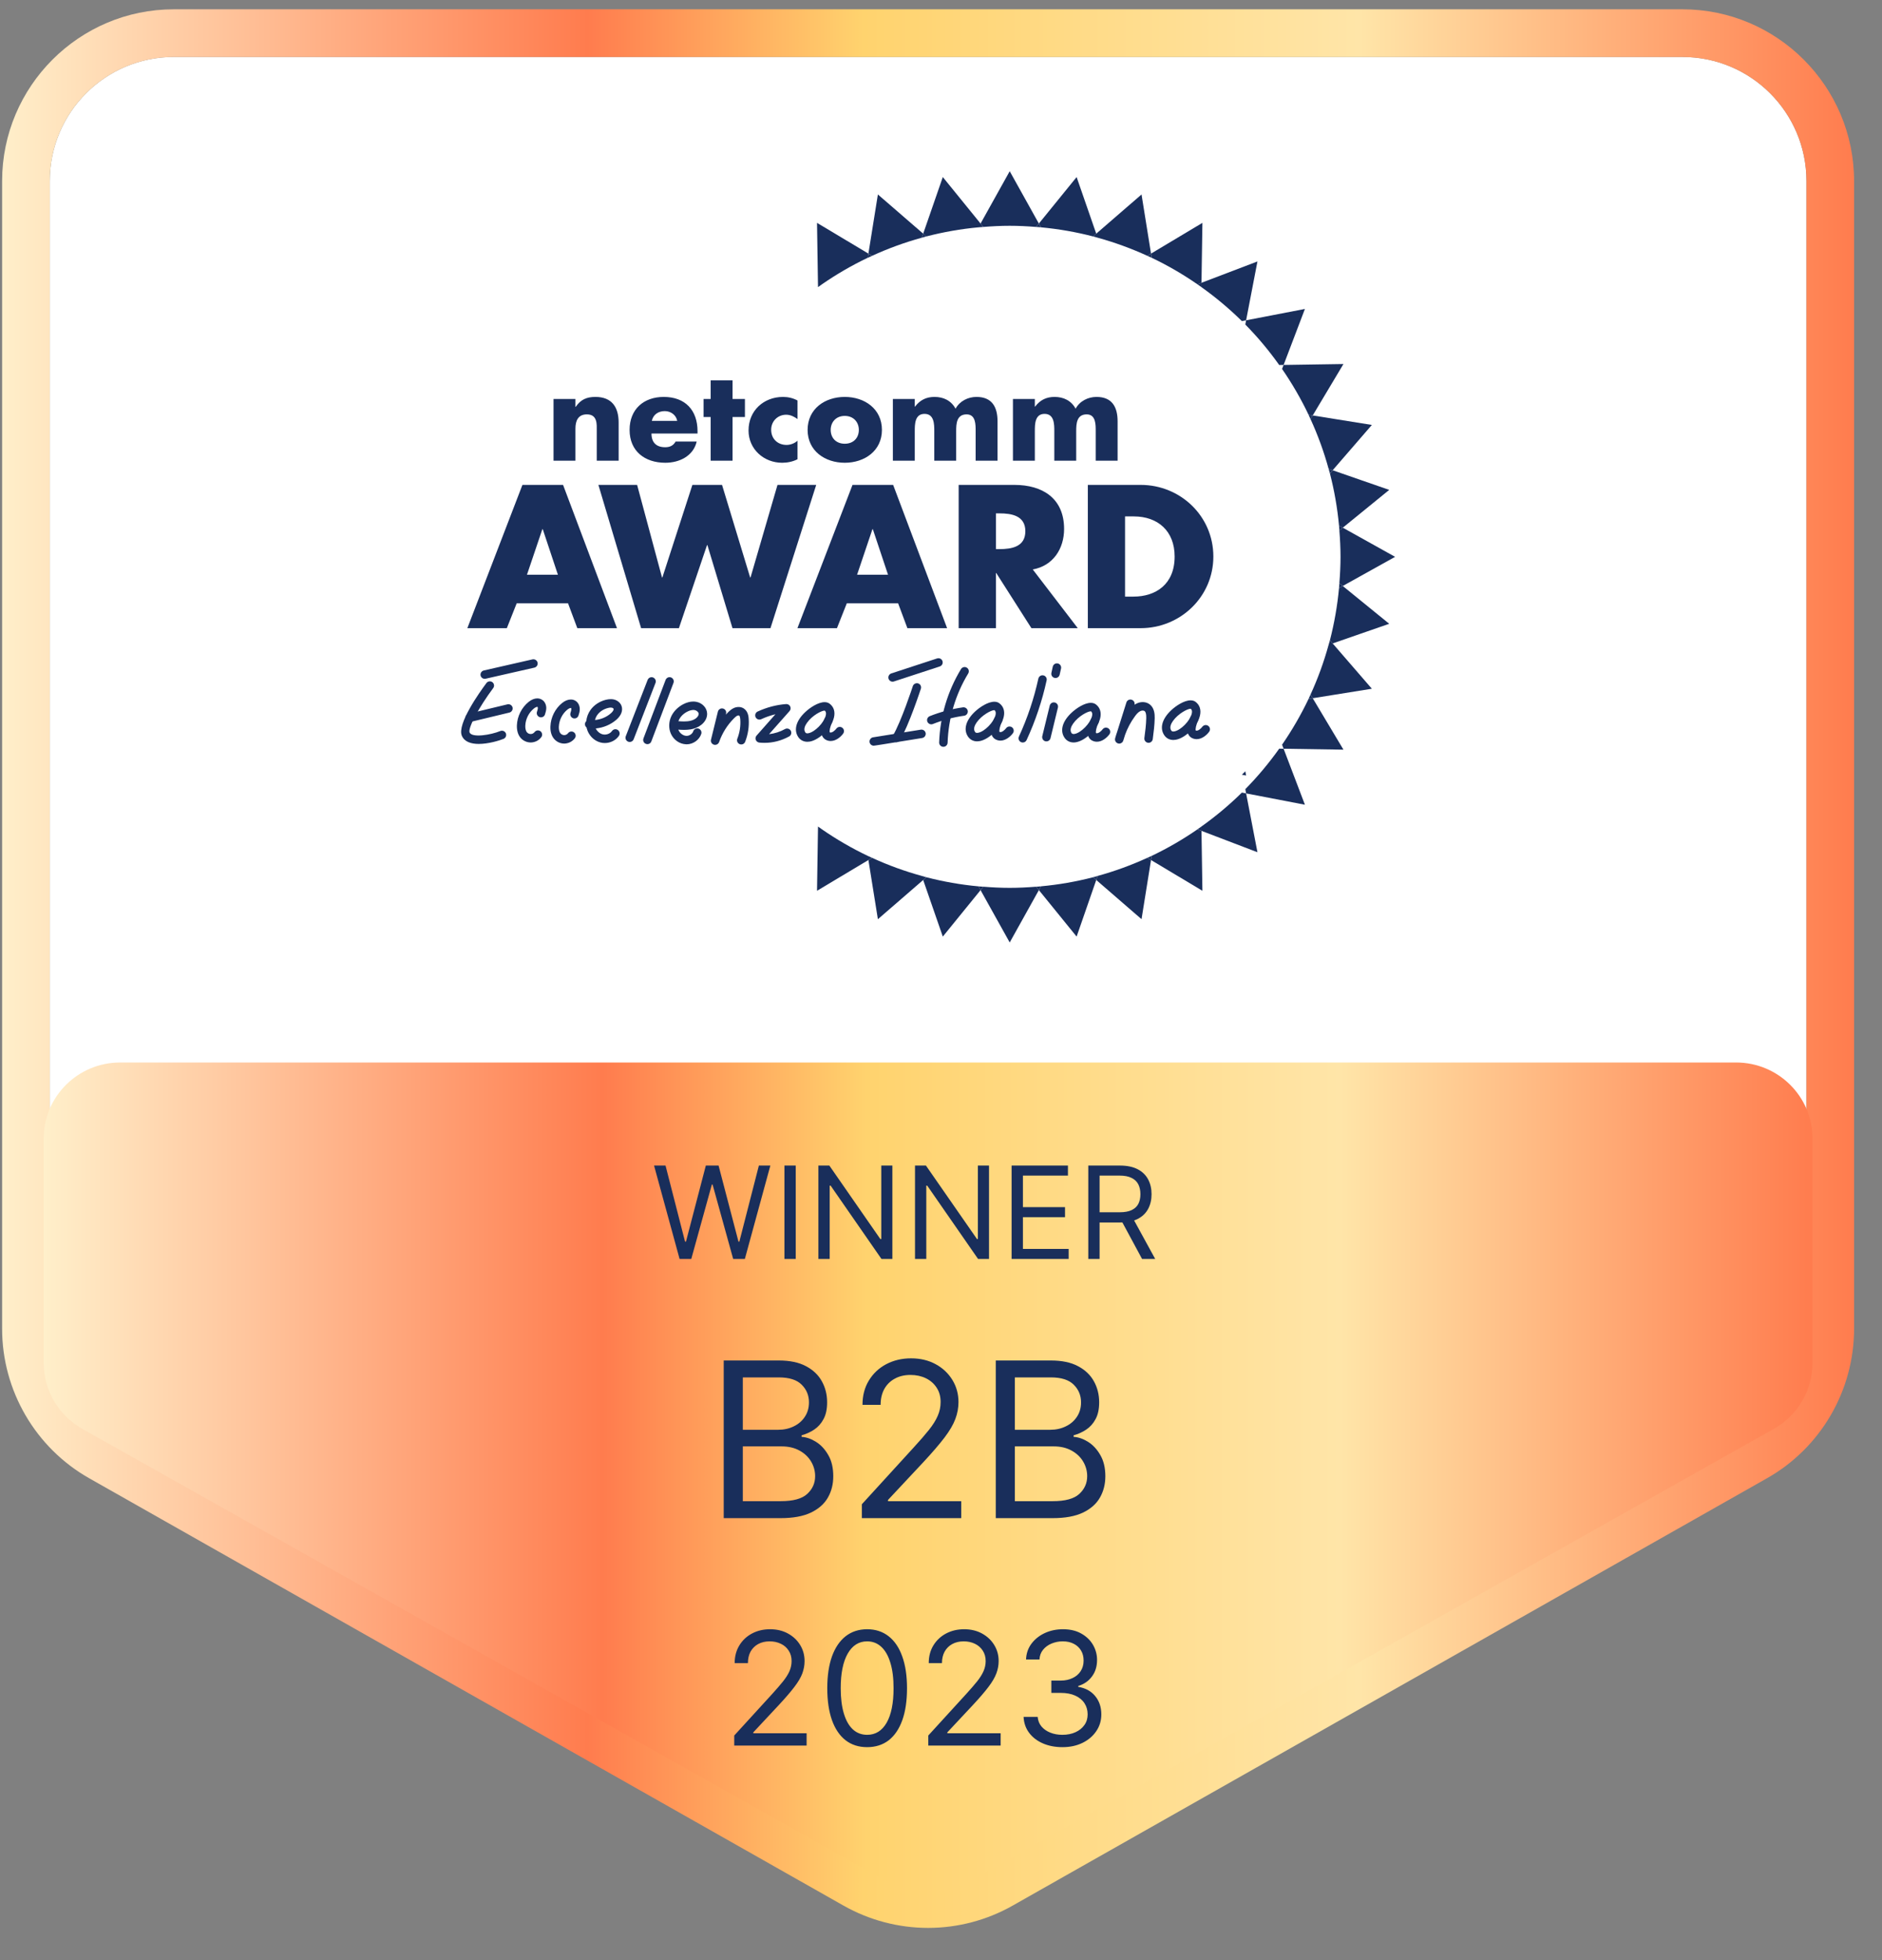 <svg width="49" height="51" viewBox="0 0 49 51" fill="none" xmlns="http://www.w3.org/2000/svg">
<rect x="0" y="0" width="49" height="51" fill="#808080" stroke="none"/>
<g id="award_b2b_2023_en.svg" clip-path="url(#clip0_356_1481)">
<path id="Vector" d="M45.395 37.385L25.755 48.505C25.27 48.78 24.722 48.924 24.164 48.924C23.607 48.924 23.059 48.78 22.574 48.505L2.934 37.385C2.436 37.103 2.023 36.695 1.735 36.202C1.447 35.708 1.296 35.147 1.296 34.575V4.711C1.296 2.928 2.741 1.482 4.524 1.482H43.804C45.588 1.482 47.033 2.928 47.033 4.711V34.575C47.033 35.147 46.882 35.708 46.594 36.201C46.306 36.695 45.892 37.103 45.395 37.385Z" fill="white"/>
<path id="Vector_2" d="M4.524 0.242C2.06 0.242 0.055 2.247 0.055 4.711V34.575C0.055 36.183 0.924 37.673 2.322 38.464L21.962 49.584C22.634 49.964 23.393 50.164 24.164 50.164C24.936 50.164 25.695 49.964 26.366 49.584L46.006 38.464C47.405 37.673 48.273 36.183 48.273 34.575V4.711C48.273 2.247 46.269 0.242 43.804 0.242H4.524ZM22.573 48.505L2.933 37.385C2.436 37.104 2.023 36.695 1.735 36.202C1.447 35.708 1.296 35.147 1.296 34.575V4.711C1.296 2.928 2.741 1.483 4.524 1.483H43.804C45.588 1.483 47.033 2.928 47.033 4.711V34.575C47.033 35.147 46.882 35.708 46.594 36.202C46.306 36.695 45.892 37.104 45.395 37.385L25.755 48.505C25.27 48.78 24.722 48.924 24.164 48.924C23.607 48.924 23.059 48.78 22.573 48.505Z" fill="url(#paint0_linear_356_1481)"/>
<path id="Vector_3" d="M25.53 5.817L25.602 5.905C25.829 5.887 26.057 5.875 26.289 5.875C26.52 5.875 26.749 5.887 26.976 5.905L27.048 5.817L26.289 4.455L25.53 5.817ZM27.048 5.817L27.102 5.915C27.566 5.958 28.02 6.038 28.46 6.152L28.542 6.081L28.031 4.607L27.048 5.817Z" fill="#192E5B"/>
<path id="Vector_4" d="M26.976 5.905C27.018 5.908 27.06 5.91 27.102 5.914L27.047 5.817L26.976 5.905ZM28.542 6.08L28.578 6.185C29.021 6.307 29.454 6.465 29.872 6.656L29.968 6.599L29.721 5.06L28.542 6.08ZM28.459 6.151C28.499 6.162 28.538 6.174 28.578 6.185L28.542 6.08L28.459 6.151ZM29.968 6.599L29.985 6.707C30.4 6.905 30.799 7.136 31.177 7.398L31.282 7.358L31.306 5.799L29.968 6.599Z" fill="#192E5B"/>
<path id="Vector_5" d="M29.872 6.657C29.91 6.674 29.948 6.69 29.985 6.708L29.968 6.6L29.872 6.657ZM31.282 7.358L31.28 7.471C31.654 7.737 32.007 8.033 32.334 8.355L32.444 8.334L32.739 6.803L31.282 7.358Z" fill="#192E5B"/>
<path id="Vector_6" d="M31.177 7.398C31.212 7.422 31.246 7.447 31.28 7.471L31.282 7.358L31.177 7.398ZM32.444 8.334L32.423 8.444C32.745 8.771 33.041 9.124 33.306 9.498L33.42 9.496L33.975 8.039L32.444 8.334ZM32.334 7.89C32.364 7.919 32.394 7.949 32.423 7.979L32.444 7.869L32.334 7.89Z" fill="#192E5B"/>
<path id="Vector_7" d="M33.42 9.496L33.38 9.6C33.641 9.979 33.872 10.377 34.07 10.792L34.178 10.81L34.978 9.472L33.42 9.496ZM33.306 9.187C33.331 9.222 33.356 9.256 33.38 9.29L33.42 9.186L33.306 9.187ZM34.121 10.905C34.313 11.323 34.47 11.756 34.592 12.199L34.697 12.236L35.718 11.057L34.178 10.81L34.121 10.905Z" fill="#192E5B"/>
<path id="Vector_8" d="M34.121 10.906L34.178 10.81L34.07 10.793C34.088 10.83 34.104 10.868 34.121 10.906ZM34.626 12.319C34.741 12.764 34.82 13.218 34.863 13.676L34.961 13.731L36.17 12.747L34.697 12.236L34.626 12.319Z" fill="#192E5B"/>
<path id="Vector_9" d="M34.626 12.318L34.697 12.236L34.592 12.199C34.603 12.239 34.615 12.278 34.626 12.318ZM34.872 13.802C34.89 14.029 34.902 14.257 34.902 14.489C34.902 14.72 34.89 14.949 34.872 15.176L34.961 15.247L36.323 14.489L34.961 13.73L34.872 13.802Z" fill="#192E5B"/>
<path id="Vector_10" d="M34.873 13.802L34.961 13.73L34.863 13.676C34.867 13.718 34.869 13.76 34.873 13.802ZM34.863 15.302C34.82 15.76 34.741 16.214 34.626 16.66L34.697 16.742L36.17 16.231L34.961 15.248L34.863 15.302Z" fill="#192E5B"/>
<path id="Vector_11" d="M34.863 15.302L34.961 15.248L34.872 15.176C34.869 15.218 34.867 15.26 34.863 15.302ZM34.592 16.778C34.47 17.221 34.313 17.654 34.121 18.072L34.178 18.168L35.718 17.921L34.697 16.742L34.592 16.778ZM34.592 16.778L34.697 16.742L34.626 16.66C34.615 16.699 34.603 16.738 34.592 16.778ZM34.07 18.185C33.872 18.6 33.641 18.999 33.38 19.377L33.42 19.482L34.978 19.506L34.178 18.168L34.07 18.185Z" fill="#192E5B"/>
<path id="Vector_12" d="M34.07 18.185L34.178 18.168L34.121 18.072C34.104 18.11 34.088 18.148 34.07 18.185ZM32.423 20.534L32.444 20.644L33.975 20.939L33.42 19.482L33.306 19.48C33.04 19.854 32.745 20.207 32.423 20.534Z" fill="#192E5B"/>
<path id="Vector_13" d="M33.306 19.635L33.42 19.637L33.38 19.532C33.356 19.567 33.331 19.601 33.306 19.635ZM31.28 21.506L31.282 21.619L32.739 22.175L32.444 20.644L32.334 20.623C32.007 20.945 31.654 21.24 31.28 21.506ZM32.334 20.158L32.444 20.179L32.423 20.069C32.394 20.099 32.364 20.128 32.334 20.158ZM29.985 22.27L29.968 22.378L31.306 23.178L31.282 21.619L31.177 21.58C30.799 21.841 30.4 22.072 29.985 22.27Z" fill="#192E5B"/>
<path id="Vector_14" d="M31.177 21.579L31.282 21.619L31.28 21.506C31.246 21.53 31.212 21.555 31.177 21.579ZM28.578 22.792L28.542 22.897L29.721 23.917L29.968 22.378L29.872 22.321C29.454 22.512 29.021 22.67 28.578 22.792Z" fill="#192E5B"/>
<path id="Vector_15" d="M29.872 22.321L29.968 22.378L29.985 22.27C29.948 22.287 29.91 22.303 29.872 22.321ZM27.102 23.062L27.048 23.16L28.031 24.37L28.542 22.897L28.46 22.826C28.014 22.941 27.56 23.02 27.102 23.062Z" fill="#192E5B"/>
<path id="Vector_16" d="M28.46 22.826L28.542 22.897L28.578 22.792C28.538 22.803 28.5 22.815 28.46 22.826ZM26.289 23.102C26.057 23.102 25.829 23.09 25.602 23.072L25.53 23.161L26.289 24.523L27.048 23.161L26.976 23.072C26.749 23.09 26.52 23.102 26.289 23.102Z" fill="#192E5B"/>
<path id="Vector_17" d="M26.976 23.073L27.047 23.161L27.102 23.063C27.06 23.067 27.018 23.069 26.976 23.073ZM24.036 22.897L24.547 24.37L25.53 23.161L25.476 23.063C25.018 23.021 24.564 22.941 24.118 22.826L24.036 22.897Z" fill="#192E5B"/>
<path id="Vector_18" d="M25.53 23.161L25.602 23.073C25.56 23.069 25.518 23.067 25.476 23.063L25.53 23.161ZM22.61 22.378L22.857 23.918L24.036 22.897L24 22.792C23.556 22.67 23.123 22.513 22.706 22.321L22.61 22.378ZM24.036 22.897L24.118 22.826C24.078 22.816 24.039 22.803 24 22.792L24.036 22.897Z" fill="#192E5B"/>
<path id="Vector_19" d="M21.296 21.619L21.272 23.178L22.61 22.378L22.593 22.27C22.177 22.072 21.779 21.841 21.4 21.579L21.296 21.619ZM22.61 22.378L22.706 22.321C22.668 22.303 22.63 22.287 22.593 22.27L22.61 22.378ZM21.296 21.619L21.4 21.579C21.366 21.555 21.332 21.53 21.298 21.506L21.296 21.619ZM21.296 7.358L21.4 7.398C21.779 7.136 22.177 6.905 22.593 6.707L22.61 6.599L21.272 5.799L21.296 7.358ZM21.298 7.471C21.332 7.446 21.366 7.422 21.4 7.398L21.296 7.358L21.298 7.471Z" fill="#192E5B"/>
<path id="Vector_20" d="M22.61 6.599L22.706 6.656C23.123 6.465 23.556 6.307 24 6.185L24.036 6.08L22.857 5.06L22.61 6.599Z" fill="#192E5B"/>
<path id="Vector_21" d="M22.593 6.708C22.63 6.69 22.668 6.674 22.706 6.657L22.61 6.599L22.593 6.708ZM24.036 6.081L24.118 6.152C24.564 6.037 25.018 5.957 25.476 5.915L25.53 5.817L24.547 4.607L24.036 6.081ZM25.476 5.915C25.518 5.911 25.56 5.909 25.602 5.905L25.53 5.817L25.476 5.915Z" fill="#192E5B"/>
<path id="Vector_22" d="M24 6.185C24.039 6.174 24.078 6.162 24.118 6.151L24.036 6.08L24 6.185ZM14.638 18.29C14.454 18.437 14.34 18.665 14.331 18.9C14.325 19.036 14.36 19.151 14.43 19.23C14.463 19.267 14.503 19.297 14.547 19.317C14.592 19.337 14.641 19.348 14.69 19.348C14.694 19.348 14.698 19.348 14.703 19.348C14.754 19.345 14.804 19.332 14.85 19.308C14.895 19.284 14.935 19.251 14.966 19.21C14.984 19.186 14.991 19.157 14.987 19.128C14.983 19.099 14.967 19.073 14.944 19.056C14.921 19.038 14.892 19.031 14.863 19.035C14.834 19.039 14.808 19.054 14.79 19.078C14.779 19.093 14.764 19.105 14.748 19.113C14.731 19.122 14.713 19.127 14.694 19.128C14.676 19.128 14.657 19.125 14.64 19.117C14.623 19.11 14.607 19.099 14.595 19.085C14.554 19.039 14.548 18.964 14.55 18.909C14.554 18.823 14.576 18.738 14.615 18.661C14.654 18.584 14.708 18.516 14.775 18.462C14.822 18.425 14.862 18.418 14.867 18.422C14.87 18.424 14.876 18.434 14.876 18.453C14.875 18.48 14.865 18.514 14.853 18.55C14.844 18.578 14.847 18.608 14.86 18.634C14.873 18.66 14.896 18.68 14.924 18.689C14.952 18.697 14.982 18.695 15.008 18.682C15.034 18.668 15.053 18.645 15.062 18.617C15.078 18.57 15.095 18.515 15.095 18.453C15.095 18.369 15.06 18.291 15 18.246C14.96 18.216 14.911 18.2 14.862 18.201C14.79 18.201 14.712 18.231 14.638 18.29ZM13.765 18.262C13.582 18.409 13.467 18.637 13.458 18.872C13.453 19.008 13.487 19.122 13.557 19.202C13.591 19.24 13.633 19.271 13.681 19.291C13.728 19.311 13.779 19.321 13.83 19.319C13.881 19.317 13.931 19.303 13.977 19.28C14.023 19.256 14.062 19.222 14.093 19.181C14.111 19.158 14.118 19.129 14.114 19.1C14.11 19.071 14.095 19.045 14.072 19.027C14.048 19.01 14.019 19.002 13.99 19.006C13.961 19.011 13.935 19.026 13.918 19.049C13.906 19.064 13.892 19.076 13.875 19.085C13.858 19.094 13.84 19.099 13.822 19.099C13.786 19.102 13.746 19.084 13.722 19.057C13.681 19.011 13.675 18.935 13.677 18.881C13.681 18.794 13.703 18.71 13.742 18.633C13.781 18.555 13.836 18.488 13.903 18.433C13.949 18.396 13.989 18.389 13.995 18.393C13.997 18.395 14.003 18.406 14.003 18.424C14.003 18.452 13.992 18.486 13.98 18.522C13.971 18.549 13.974 18.58 13.987 18.605C14.001 18.631 14.024 18.651 14.051 18.66C14.065 18.665 14.079 18.666 14.094 18.665C14.108 18.664 14.122 18.66 14.135 18.653C14.148 18.647 14.159 18.638 14.169 18.627C14.178 18.616 14.185 18.603 14.189 18.589C14.204 18.544 14.222 18.487 14.223 18.425C14.223 18.34 14.187 18.263 14.127 18.218C14.087 18.188 14.039 18.172 13.989 18.172C13.917 18.172 13.839 18.203 13.765 18.262ZM15.776 18.208C15.61 18.249 15.468 18.343 15.375 18.472C15.313 18.558 15.275 18.659 15.264 18.764C15.253 18.774 15.244 18.788 15.238 18.802C15.232 18.817 15.229 18.833 15.23 18.849C15.231 18.864 15.235 18.88 15.242 18.894C15.249 18.908 15.26 18.92 15.272 18.93C15.274 18.939 15.276 18.947 15.278 18.956C15.324 19.131 15.461 19.273 15.629 19.318C15.668 19.329 15.707 19.334 15.746 19.334C15.891 19.334 16.032 19.265 16.114 19.147C16.13 19.123 16.137 19.093 16.131 19.065C16.126 19.036 16.11 19.011 16.086 18.994C16.062 18.977 16.032 18.971 16.004 18.976C15.975 18.982 15.95 18.998 15.933 19.022C15.883 19.094 15.777 19.131 15.686 19.106C15.612 19.086 15.546 19.028 15.511 18.954C15.709 18.936 15.902 18.855 16.051 18.725C16.176 18.615 16.225 18.481 16.181 18.365C16.151 18.285 16.077 18.224 15.986 18.201C15.958 18.195 15.93 18.191 15.901 18.192C15.862 18.192 15.821 18.197 15.776 18.208ZM15.553 18.601C15.615 18.515 15.716 18.45 15.829 18.422C15.852 18.415 15.876 18.412 15.901 18.411C15.913 18.411 15.924 18.413 15.934 18.415C15.956 18.42 15.972 18.434 15.975 18.444C15.985 18.467 15.955 18.517 15.906 18.559C15.792 18.66 15.644 18.721 15.492 18.735C15.503 18.687 15.524 18.641 15.553 18.601ZM16.862 17.691L16.294 19.153C16.288 19.167 16.285 19.181 16.286 19.196C16.286 19.211 16.288 19.225 16.294 19.239C16.3 19.253 16.308 19.265 16.319 19.275C16.329 19.285 16.342 19.293 16.356 19.299C16.369 19.304 16.384 19.306 16.399 19.306C16.413 19.305 16.428 19.302 16.441 19.296C16.455 19.29 16.467 19.281 16.477 19.27C16.486 19.259 16.494 19.247 16.499 19.233L17.067 17.77C17.078 17.743 17.077 17.713 17.065 17.686C17.053 17.66 17.031 17.639 17.004 17.628C16.977 17.618 16.947 17.618 16.92 17.63C16.893 17.642 16.873 17.664 16.862 17.691ZM17.331 17.688L16.753 19.214C16.748 19.227 16.745 19.242 16.746 19.256C16.746 19.27 16.749 19.285 16.755 19.298C16.761 19.311 16.77 19.323 16.78 19.333C16.791 19.343 16.803 19.35 16.817 19.355C16.83 19.361 16.845 19.363 16.859 19.363C16.873 19.362 16.887 19.359 16.901 19.353C16.914 19.347 16.926 19.339 16.936 19.328C16.945 19.318 16.953 19.305 16.958 19.292L17.536 17.766C17.545 17.739 17.544 17.709 17.532 17.683C17.519 17.658 17.498 17.637 17.471 17.627C17.444 17.617 17.415 17.618 17.389 17.629C17.363 17.641 17.342 17.662 17.331 17.688ZM17.792 18.322C17.652 18.395 17.541 18.506 17.479 18.635C17.409 18.783 17.405 18.956 17.469 19.095C17.541 19.253 17.694 19.359 17.859 19.366C17.865 19.366 17.87 19.367 17.876 19.367C18.049 19.367 18.212 19.25 18.26 19.09C18.267 19.062 18.263 19.033 18.249 19.009C18.235 18.984 18.212 18.966 18.185 18.957C18.158 18.949 18.129 18.952 18.104 18.965C18.078 18.977 18.059 19 18.05 19.026C18.029 19.096 17.946 19.151 17.869 19.147C17.788 19.143 17.706 19.084 17.669 19.004C17.666 18.998 17.663 18.992 17.661 18.985C17.874 19.002 18.088 18.994 18.258 18.861C18.362 18.78 18.419 18.666 18.41 18.555C18.4 18.417 18.29 18.297 18.141 18.264C18.111 18.257 18.081 18.254 18.05 18.254C17.968 18.254 17.88 18.277 17.792 18.322ZM17.663 18.765C17.667 18.753 17.672 18.741 17.678 18.73C17.719 18.643 17.795 18.568 17.893 18.518C17.945 18.491 18.022 18.462 18.093 18.478C18.144 18.49 18.188 18.531 18.191 18.571C18.194 18.607 18.167 18.653 18.123 18.688C18.04 18.753 17.929 18.772 17.807 18.772C17.761 18.772 17.712 18.769 17.663 18.765ZM19.113 18.42C19.049 18.447 18.999 18.492 18.955 18.535C18.936 18.555 18.917 18.575 18.898 18.595L18.904 18.569C18.908 18.555 18.909 18.54 18.906 18.526C18.904 18.512 18.899 18.498 18.892 18.486C18.884 18.473 18.874 18.463 18.863 18.454C18.851 18.446 18.838 18.439 18.824 18.436C18.81 18.433 18.795 18.432 18.781 18.434C18.767 18.436 18.753 18.441 18.741 18.449C18.728 18.456 18.718 18.466 18.709 18.478C18.701 18.489 18.694 18.503 18.691 18.517L18.512 19.245C18.505 19.273 18.509 19.302 18.523 19.326C18.538 19.351 18.561 19.369 18.588 19.377C18.615 19.385 18.644 19.382 18.669 19.369C18.694 19.356 18.713 19.334 18.723 19.308C18.804 19.076 18.936 18.865 19.11 18.691C19.143 18.658 19.171 18.634 19.199 18.622C19.22 18.613 19.239 18.615 19.245 18.619C19.249 18.621 19.268 18.637 19.274 18.718C19.286 18.889 19.26 19.061 19.197 19.221C19.186 19.248 19.187 19.278 19.198 19.305C19.21 19.331 19.232 19.352 19.259 19.363C19.286 19.374 19.316 19.373 19.343 19.362C19.37 19.35 19.391 19.328 19.401 19.301C19.476 19.111 19.507 18.906 19.493 18.702C19.49 18.654 19.48 18.508 19.363 18.433C19.323 18.408 19.277 18.395 19.229 18.396C19.191 18.396 19.151 18.404 19.113 18.42ZM20.466 18.32C20.213 18.339 19.964 18.405 19.726 18.514C19.713 18.52 19.701 18.529 19.692 18.539C19.682 18.55 19.674 18.562 19.669 18.576C19.664 18.589 19.662 18.604 19.663 18.618C19.663 18.633 19.666 18.647 19.672 18.66C19.678 18.673 19.687 18.685 19.698 18.695C19.708 18.704 19.721 18.712 19.734 18.717C19.748 18.722 19.762 18.724 19.776 18.724C19.791 18.723 19.805 18.72 19.818 18.714C19.937 18.659 20.062 18.616 20.189 18.585L19.698 19.14C19.684 19.154 19.676 19.173 19.672 19.193C19.668 19.213 19.67 19.233 19.678 19.252C19.693 19.29 19.727 19.317 19.768 19.322C19.814 19.327 19.86 19.329 19.906 19.329C20.125 19.329 20.344 19.273 20.545 19.163C20.557 19.156 20.569 19.147 20.578 19.136C20.587 19.124 20.593 19.111 20.598 19.098C20.602 19.084 20.603 19.069 20.601 19.055C20.6 19.041 20.596 19.026 20.589 19.014C20.582 19.001 20.572 18.99 20.561 18.981C20.55 18.972 20.537 18.965 20.523 18.961C20.509 18.957 20.495 18.956 20.48 18.957C20.466 18.959 20.452 18.963 20.439 18.97C20.311 19.041 20.17 19.086 20.024 19.103L20.557 18.502C20.571 18.486 20.581 18.465 20.584 18.444C20.586 18.422 20.583 18.4 20.573 18.38C20.563 18.361 20.548 18.345 20.529 18.334C20.509 18.323 20.488 18.318 20.466 18.32ZM13.864 17.157L12.596 17.446C12.57 17.452 12.547 17.468 12.531 17.49C12.515 17.512 12.508 17.539 12.511 17.566C12.514 17.593 12.527 17.617 12.547 17.635C12.568 17.653 12.594 17.663 12.621 17.663C12.629 17.663 12.637 17.662 12.645 17.66L13.913 17.372C13.927 17.369 13.94 17.363 13.952 17.354C13.964 17.346 13.974 17.335 13.982 17.323C13.989 17.311 13.995 17.297 13.997 17.283C13.999 17.269 13.999 17.254 13.996 17.24C13.993 17.226 13.987 17.213 13.978 17.201C13.97 17.189 13.96 17.179 13.947 17.172C13.935 17.164 13.921 17.159 13.907 17.156C13.893 17.154 13.878 17.154 13.864 17.157ZM12.665 17.773C12.483 18.017 11.897 18.839 12.024 19.143C12.092 19.305 12.269 19.357 12.465 19.357C12.719 19.357 13.003 19.269 13.111 19.225C13.124 19.219 13.136 19.211 13.146 19.201C13.157 19.191 13.165 19.179 13.17 19.165C13.176 19.152 13.179 19.138 13.179 19.123C13.179 19.109 13.176 19.095 13.171 19.081C13.165 19.068 13.157 19.056 13.147 19.046C13.137 19.035 13.125 19.027 13.111 19.022C13.098 19.016 13.084 19.013 13.069 19.013C13.055 19.013 13.04 19.016 13.027 19.021C12.783 19.122 12.288 19.205 12.226 19.058C12.179 18.945 12.467 18.406 12.841 17.904C12.85 17.893 12.856 17.879 12.86 17.865C12.864 17.852 12.864 17.837 12.862 17.823C12.86 17.808 12.855 17.795 12.848 17.782C12.84 17.77 12.831 17.759 12.819 17.75C12.807 17.742 12.794 17.735 12.78 17.732C12.766 17.728 12.752 17.727 12.738 17.73C12.723 17.732 12.71 17.736 12.697 17.744C12.685 17.751 12.674 17.761 12.665 17.773Z" fill="#192E5B"/>
<path id="Vector_23" d="M13.212 18.327L12.201 18.57C12.173 18.578 12.15 18.596 12.135 18.62C12.12 18.645 12.116 18.674 12.123 18.702C12.13 18.73 12.147 18.754 12.171 18.769C12.195 18.785 12.224 18.79 12.252 18.784L13.263 18.541C13.292 18.534 13.316 18.516 13.331 18.491C13.347 18.466 13.351 18.437 13.345 18.408C13.338 18.38 13.32 18.355 13.295 18.34C13.27 18.325 13.24 18.32 13.212 18.327ZM20.963 18.531C20.729 18.751 20.661 18.991 20.781 19.174C20.835 19.257 20.921 19.301 21.021 19.301C21.042 19.301 21.063 19.299 21.084 19.296C21.337 19.251 21.648 18.941 21.713 18.67C21.749 18.519 21.709 18.392 21.6 18.31C21.562 18.282 21.518 18.27 21.469 18.27C21.303 18.27 21.091 18.41 20.963 18.531ZM20.965 19.053C20.914 18.976 20.961 18.878 21.01 18.809C21.146 18.614 21.392 18.49 21.467 18.49C21.469 18.49 21.471 18.49 21.474 18.491C21.491 18.505 21.519 18.535 21.499 18.619C21.455 18.805 21.213 19.05 21.046 19.079C21.038 19.081 21.029 19.082 21.02 19.082C20.983 19.082 20.972 19.064 20.965 19.053Z" fill="#192E5B"/>
<path id="Vector_24" d="M21.473 18.691C21.45 18.736 21.336 18.974 21.401 19.136C21.426 19.199 21.474 19.244 21.538 19.266C21.568 19.277 21.598 19.281 21.627 19.281C21.771 19.281 21.895 19.168 21.953 19.088C21.97 19.064 21.977 19.035 21.973 19.006C21.968 18.978 21.953 18.952 21.929 18.935C21.906 18.918 21.876 18.911 21.848 18.915C21.819 18.919 21.793 18.935 21.776 18.958C21.747 18.998 21.665 19.078 21.606 19.057C21.587 19.032 21.613 18.902 21.669 18.791C21.678 18.774 21.682 18.756 21.681 18.737C21.68 18.718 21.675 18.7 21.665 18.684C21.655 18.668 21.641 18.654 21.625 18.645C21.609 18.636 21.59 18.631 21.571 18.631C21.551 18.631 21.531 18.637 21.514 18.647C21.497 18.658 21.483 18.673 21.473 18.691ZM27.895 18.549C27.661 18.769 27.593 19.009 27.713 19.191C27.767 19.274 27.853 19.319 27.953 19.319C27.974 19.319 27.994 19.317 28.016 19.313C28.268 19.269 28.58 18.959 28.645 18.687C28.68 18.537 28.64 18.409 28.532 18.328C28.494 18.3 28.45 18.288 28.401 18.288C28.235 18.288 28.023 18.428 27.895 18.549ZM27.896 19.07C27.846 18.994 27.893 18.895 27.942 18.826C28.078 18.632 28.323 18.508 28.399 18.508C28.401 18.508 28.403 18.508 28.405 18.508C28.423 18.522 28.451 18.553 28.431 18.636C28.387 18.822 28.145 19.068 27.978 19.097C27.969 19.099 27.96 19.099 27.952 19.099C27.916 19.099 27.904 19.082 27.896 19.07Z" fill="#192E5B"/>
<path id="Vector_25" d="M28.405 18.71C28.382 18.756 28.268 18.993 28.333 19.155C28.345 19.185 28.363 19.213 28.387 19.235C28.41 19.258 28.439 19.275 28.47 19.285C28.5 19.296 28.53 19.3 28.559 19.3C28.703 19.3 28.827 19.186 28.885 19.107C28.902 19.084 28.909 19.054 28.905 19.026C28.9 18.997 28.884 18.971 28.861 18.954C28.837 18.937 28.808 18.93 28.779 18.934C28.751 18.938 28.725 18.954 28.707 18.977C28.678 19.017 28.596 19.096 28.538 19.076C28.519 19.051 28.544 18.921 28.601 18.81C28.614 18.784 28.616 18.754 28.607 18.726C28.598 18.699 28.578 18.676 28.553 18.663C28.527 18.65 28.497 18.647 28.469 18.656C28.442 18.665 28.419 18.684 28.405 18.71ZM25.382 18.519C25.148 18.739 25.08 18.98 25.2 19.162C25.255 19.245 25.34 19.29 25.44 19.29C25.461 19.29 25.482 19.288 25.504 19.284C25.756 19.24 26.067 18.93 26.132 18.658C26.168 18.508 26.128 18.38 26.019 18.299C25.982 18.271 25.937 18.259 25.889 18.259C25.723 18.259 25.51 18.398 25.382 18.519ZM25.384 19.041C25.333 18.965 25.381 18.866 25.429 18.797C25.565 18.603 25.811 18.478 25.886 18.478C25.888 18.478 25.891 18.478 25.893 18.479C25.91 18.493 25.938 18.524 25.919 18.607C25.874 18.793 25.633 19.038 25.466 19.067C25.457 19.069 25.448 19.07 25.439 19.07C25.403 19.07 25.391 19.052 25.384 19.041Z" fill="#192E5B"/>
<path id="Vector_26" d="M25.893 18.68C25.869 18.726 25.755 18.963 25.82 19.125C25.832 19.156 25.851 19.183 25.874 19.206C25.898 19.228 25.926 19.245 25.957 19.255C25.988 19.266 26.017 19.271 26.047 19.271C26.19 19.271 26.315 19.157 26.373 19.077C26.39 19.054 26.397 19.024 26.392 18.996C26.388 18.967 26.372 18.941 26.349 18.924C26.325 18.907 26.296 18.9 26.267 18.904C26.238 18.909 26.212 18.924 26.195 18.948C26.166 18.987 26.084 19.067 26.026 19.046C26.006 19.022 26.032 18.891 26.088 18.78C26.097 18.763 26.101 18.745 26.1 18.726C26.099 18.707 26.094 18.689 26.084 18.673C26.074 18.657 26.061 18.644 26.044 18.634C26.028 18.625 26.009 18.62 25.991 18.62C25.951 18.62 25.912 18.642 25.893 18.68ZM30.491 18.483C30.258 18.703 30.19 18.943 30.31 19.126C30.364 19.209 30.45 19.254 30.55 19.254C30.57 19.254 30.591 19.252 30.613 19.248C30.866 19.204 31.177 18.893 31.242 18.622C31.277 18.471 31.237 18.344 31.128 18.262V18.262C31.091 18.235 31.047 18.223 30.998 18.223C30.832 18.223 30.62 18.362 30.491 18.483ZM30.493 19.005C30.443 18.928 30.49 18.83 30.538 18.761C30.675 18.567 30.92 18.442 30.995 18.442C30.998 18.442 31 18.442 31.002 18.443C31.02 18.457 31.048 18.488 31.028 18.571C30.984 18.757 30.742 19.002 30.575 19.031C30.565 19.033 30.556 19.034 30.549 19.034C30.512 19.034 30.501 19.016 30.493 19.005Z" fill="#192E5B"/>
<path id="Vector_27" d="M31.002 18.643C30.979 18.689 30.865 18.926 30.93 19.088C30.942 19.119 30.96 19.146 30.984 19.169C31.007 19.191 31.036 19.208 31.067 19.218C31.097 19.229 31.127 19.233 31.156 19.233C31.3 19.233 31.424 19.12 31.482 19.04C31.499 19.017 31.506 18.987 31.502 18.959C31.497 18.93 31.481 18.904 31.458 18.887C31.434 18.87 31.405 18.863 31.376 18.867C31.348 18.872 31.322 18.887 31.304 18.91C31.275 18.95 31.194 19.029 31.135 19.009C31.116 18.984 31.141 18.854 31.198 18.743C31.21 18.717 31.212 18.687 31.203 18.66C31.194 18.633 31.175 18.61 31.149 18.597C31.123 18.584 31.094 18.581 31.066 18.59C31.039 18.599 31.016 18.618 31.002 18.643ZM24.4 17.132L23.207 17.522C23.194 17.526 23.18 17.534 23.169 17.543C23.158 17.552 23.149 17.564 23.142 17.577C23.135 17.59 23.131 17.604 23.13 17.618C23.129 17.633 23.13 17.648 23.135 17.662C23.14 17.675 23.147 17.688 23.156 17.699C23.166 17.71 23.178 17.72 23.191 17.726C23.204 17.733 23.218 17.736 23.233 17.737C23.247 17.738 23.262 17.736 23.276 17.731L24.468 17.341C24.496 17.332 24.519 17.312 24.532 17.287C24.545 17.261 24.548 17.23 24.539 17.203C24.53 17.175 24.51 17.152 24.484 17.139C24.458 17.126 24.428 17.123 24.4 17.132ZM23.974 18.986C23.505 19.062 22.794 19.177 22.739 19.184C22.712 19.186 22.686 19.199 22.668 19.22C22.649 19.24 22.639 19.267 22.639 19.295C22.639 19.322 22.65 19.349 22.669 19.369C22.688 19.389 22.714 19.401 22.741 19.403C22.743 19.403 22.744 19.403 22.746 19.403C22.766 19.403 22.856 19.39 24.01 19.203C24.038 19.198 24.064 19.183 24.081 19.159C24.098 19.135 24.105 19.106 24.101 19.077C24.098 19.063 24.093 19.049 24.086 19.037C24.078 19.024 24.068 19.014 24.056 19.005C24.045 18.997 24.031 18.991 24.017 18.988C24.003 18.984 23.989 18.984 23.974 18.986Z" fill="#192E5B"/>
<path id="Vector_28" d="M23.767 17.852C23.764 17.862 23.46 18.788 23.246 19.144C23.238 19.156 23.233 19.17 23.23 19.184C23.228 19.199 23.228 19.214 23.232 19.228C23.235 19.242 23.241 19.256 23.25 19.267C23.258 19.279 23.269 19.289 23.282 19.297C23.294 19.304 23.308 19.309 23.323 19.311C23.337 19.314 23.352 19.313 23.366 19.309C23.38 19.305 23.394 19.299 23.405 19.29C23.417 19.281 23.427 19.27 23.434 19.257C23.661 18.88 23.963 17.959 23.976 17.921C23.982 17.904 23.983 17.887 23.98 17.869C23.977 17.852 23.971 17.836 23.961 17.822C23.95 17.808 23.937 17.797 23.922 17.789C23.906 17.781 23.889 17.777 23.872 17.777C23.826 17.777 23.782 17.806 23.767 17.852ZM25.021 17.409C24.671 17.986 24.475 18.644 24.452 19.319C24.451 19.348 24.462 19.376 24.481 19.397C24.501 19.419 24.529 19.431 24.558 19.432H24.562C24.621 19.432 24.669 19.386 24.672 19.326C24.693 18.689 24.878 18.068 25.209 17.523C25.219 17.507 25.224 17.488 25.224 17.468C25.225 17.448 25.22 17.429 25.21 17.412C25.201 17.395 25.187 17.381 25.17 17.371C25.153 17.361 25.134 17.356 25.114 17.356C25.096 17.356 25.077 17.361 25.061 17.37C25.044 17.38 25.03 17.393 25.021 17.409Z" fill="#192E5B"/>
<path id="Vector_29" d="M25.074 18.405C24.776 18.447 24.485 18.524 24.206 18.635C24.193 18.64 24.181 18.648 24.17 18.659C24.16 18.669 24.152 18.681 24.146 18.694C24.14 18.707 24.137 18.721 24.137 18.736C24.137 18.75 24.14 18.765 24.145 18.778C24.15 18.791 24.158 18.804 24.169 18.814C24.178 18.824 24.191 18.832 24.204 18.838C24.217 18.844 24.231 18.847 24.246 18.847C24.26 18.847 24.274 18.845 24.288 18.839C24.55 18.735 24.824 18.662 25.104 18.623C25.133 18.619 25.158 18.604 25.176 18.58C25.193 18.557 25.201 18.528 25.197 18.499C25.193 18.471 25.177 18.445 25.154 18.427C25.132 18.41 25.103 18.402 25.074 18.405ZM27.035 17.657C26.921 18.176 26.752 18.682 26.529 19.165C26.521 19.181 26.518 19.2 26.519 19.218C26.521 19.236 26.526 19.254 26.536 19.27C26.546 19.285 26.56 19.298 26.576 19.307C26.592 19.316 26.611 19.32 26.629 19.32C26.671 19.32 26.71 19.297 26.729 19.256C26.958 18.759 27.133 18.239 27.25 17.704C27.254 17.688 27.254 17.672 27.25 17.655C27.246 17.639 27.239 17.624 27.228 17.612C27.218 17.599 27.205 17.588 27.19 17.581C27.175 17.574 27.159 17.571 27.142 17.571C27.092 17.571 27.047 17.606 27.035 17.657ZM27.331 18.36L27.137 19.155C27.134 19.169 27.133 19.183 27.136 19.198C27.138 19.212 27.143 19.226 27.15 19.238C27.158 19.25 27.168 19.261 27.179 19.27C27.191 19.278 27.204 19.284 27.218 19.288C27.232 19.291 27.247 19.292 27.261 19.289C27.275 19.287 27.289 19.282 27.301 19.275C27.314 19.267 27.324 19.257 27.333 19.246C27.341 19.234 27.348 19.221 27.351 19.207L27.544 18.412C27.547 18.398 27.548 18.383 27.546 18.369C27.544 18.355 27.539 18.341 27.531 18.328C27.524 18.316 27.514 18.305 27.502 18.297C27.491 18.288 27.477 18.282 27.463 18.279C27.449 18.276 27.435 18.275 27.421 18.277C27.406 18.279 27.393 18.284 27.38 18.292C27.368 18.299 27.357 18.309 27.349 18.321C27.34 18.332 27.334 18.346 27.331 18.36ZM29.327 18.278L29.087 19.04C29.067 19.096 29.05 19.153 29.034 19.21C29.03 19.227 29.029 19.244 29.032 19.26C29.036 19.277 29.043 19.292 29.053 19.306C29.063 19.319 29.077 19.33 29.092 19.337C29.107 19.345 29.123 19.349 29.14 19.349C29.164 19.349 29.186 19.341 29.205 19.327C29.224 19.314 29.238 19.294 29.245 19.272L29.294 19.116C29.355 18.947 29.44 18.787 29.547 18.641C29.586 18.587 29.63 18.534 29.684 18.506C29.725 18.484 29.774 18.483 29.8 18.502C29.832 18.526 29.846 18.585 29.844 18.684C29.841 18.856 29.817 19.033 29.795 19.204C29.793 19.218 29.794 19.233 29.798 19.247C29.802 19.261 29.808 19.274 29.817 19.285C29.826 19.296 29.837 19.306 29.849 19.313C29.861 19.32 29.875 19.325 29.89 19.327C29.918 19.331 29.948 19.323 29.971 19.305C29.994 19.287 30.009 19.261 30.013 19.233C30.036 19.056 30.06 18.873 30.064 18.689C30.066 18.578 30.055 18.419 29.932 18.326C29.837 18.255 29.7 18.249 29.583 18.311C29.567 18.319 29.552 18.328 29.538 18.337C29.545 18.31 29.541 18.281 29.526 18.256C29.512 18.232 29.488 18.214 29.461 18.206C29.434 18.198 29.404 18.201 29.379 18.215C29.354 18.228 29.335 18.251 29.327 18.278ZM27.41 17.348L27.375 17.505C27.372 17.519 27.371 17.534 27.373 17.549C27.375 17.563 27.381 17.577 27.388 17.59C27.396 17.602 27.406 17.613 27.418 17.622C27.43 17.63 27.444 17.636 27.458 17.639C27.472 17.642 27.487 17.643 27.502 17.64C27.516 17.637 27.53 17.632 27.542 17.624C27.554 17.616 27.565 17.605 27.573 17.593C27.581 17.581 27.587 17.567 27.59 17.553L27.625 17.396C27.628 17.382 27.629 17.367 27.626 17.352C27.624 17.338 27.619 17.325 27.611 17.312C27.603 17.3 27.593 17.289 27.581 17.281C27.569 17.272 27.556 17.266 27.542 17.263C27.527 17.26 27.513 17.26 27.498 17.262C27.484 17.265 27.471 17.27 27.458 17.278C27.446 17.286 27.436 17.296 27.427 17.308C27.419 17.32 27.413 17.334 27.41 17.348ZM14.989 10.587H14.982V10.381H14.412V11.988H14.982V11.154C14.982 10.954 15.048 10.782 15.28 10.782C15.562 10.782 15.537 11.051 15.537 11.204V11.988H16.107V10.995C16.107 10.6 15.935 10.328 15.502 10.328C15.28 10.328 15.12 10.393 14.989 10.587ZM16.392 11.186C16.392 11.74 16.789 12.041 17.322 12.041C17.507 12.041 17.689 11.997 17.836 11.906C17.983 11.815 18.096 11.678 18.139 11.489H17.591C17.529 11.596 17.441 11.637 17.319 11.637C17.084 11.637 16.962 11.511 16.962 11.28H18.161V11.22C18.161 10.672 17.839 10.328 17.281 10.328C16.758 10.328 16.392 10.65 16.392 11.186ZM17.309 10.697C17.463 10.697 17.604 10.797 17.632 10.951H16.971C17.006 10.785 17.143 10.697 17.309 10.697ZM18.503 9.898V10.381H18.318V10.851H18.503V11.988H19.073V10.851H19.395V10.381H19.073V9.898H18.503ZM19.489 11.201C19.489 11.687 19.887 12.041 20.363 12.041C20.501 12.041 20.639 12.013 20.764 11.95V11.467C20.689 11.537 20.579 11.577 20.479 11.577C20.244 11.577 20.078 11.414 20.078 11.182C20.078 10.96 20.25 10.791 20.469 10.791C20.579 10.791 20.679 10.841 20.764 10.904V10.421C20.651 10.359 20.52 10.328 20.388 10.328C19.884 10.328 19.489 10.685 19.489 11.201ZM21.027 11.186C21.027 11.734 21.481 12.041 21.994 12.041C22.511 12.041 22.962 11.731 22.962 11.186C22.962 10.638 22.511 10.328 21.994 10.328C21.478 10.328 21.027 10.638 21.027 11.186ZM21.628 11.186C21.628 10.988 21.763 10.822 21.994 10.822C22.226 10.822 22.361 10.988 22.361 11.186C22.361 11.389 22.226 11.546 21.994 11.546C21.763 11.546 21.628 11.389 21.628 11.186ZM24.879 10.634C24.763 10.421 24.563 10.328 24.331 10.328C24.124 10.328 23.958 10.403 23.823 10.581H23.817V10.381H23.247V11.988H23.817V11.22C23.817 11.042 23.817 10.769 24.071 10.769C24.325 10.769 24.325 11.042 24.325 11.22V11.988H24.895V11.22C24.895 11.029 24.904 10.782 25.167 10.782C25.408 10.782 25.402 11.054 25.402 11.22V11.988H25.972V10.963C25.972 10.594 25.831 10.328 25.424 10.328C25.205 10.328 24.989 10.434 24.879 10.634ZM28.005 10.634C27.889 10.421 27.688 10.328 27.456 10.328C27.25 10.328 27.084 10.403 26.949 10.581H26.943V10.381H26.373V11.988H26.943V11.22C26.943 11.042 26.943 10.769 27.196 10.769C27.45 10.769 27.45 11.042 27.45 11.22V11.988H28.02V11.22C28.02 11.029 28.03 10.782 28.293 10.782C28.534 10.782 28.528 11.054 28.528 11.22V11.988H29.098V10.963C29.098 10.594 28.957 10.328 28.549 10.328C28.33 10.328 28.114 10.434 28.005 10.634ZM13.602 12.617L12.168 16.345H13.196L13.453 15.697H14.789L15.031 16.345H16.064L14.66 12.617H13.602ZM14.121 13.769H14.131L14.526 14.955H13.72L14.121 13.769ZM20.243 12.617L19.541 15.025H19.531L18.799 12.617H18.027L17.246 15.025H17.236L16.588 12.617H15.58L16.692 16.345H17.676L18.408 14.184H18.418L19.071 16.345H20.06L21.251 12.617H20.243ZM22.196 12.617L20.762 16.345H21.791L22.048 15.697H23.383L23.625 16.345H24.659L23.254 12.617H22.196ZM22.715 13.769H22.725L23.121 14.955H22.315L22.715 13.769ZM24.96 12.617V16.345H25.93V14.911H25.939L26.854 16.345H28.061L26.889 14.817C27.418 14.723 27.705 14.278 27.705 13.764C27.705 12.968 27.146 12.617 26.409 12.617H24.96ZM25.93 13.358H26.023C26.34 13.358 26.696 13.418 26.696 13.823C26.696 14.228 26.34 14.288 26.023 14.288H25.93V13.358ZM28.323 12.617V16.345H29.698C30.731 16.345 31.591 15.529 31.591 14.481C31.591 13.432 30.736 12.617 29.698 12.617H28.323ZM29.292 13.437H29.52C30.142 13.437 30.583 13.813 30.583 14.481C30.583 15.208 30.088 15.524 29.51 15.524H29.292V13.437Z" fill="#192E5B"/>
<path id="Vector_30" d="M3.128 27.646C2.029 27.646 1.137 28.532 1.137 29.624V35.46C1.137 36.172 1.523 36.83 2.147 37.181L23.183 49.009C23.483 49.177 23.821 49.266 24.164 49.266C24.508 49.266 24.846 49.177 25.145 49.009L46.181 37.181C46.806 36.83 47.191 36.172 47.191 35.46V29.624C47.191 28.532 46.3 27.646 45.2 27.646H3.128Z" fill="url(#paint1_linear_356_1481)"/>
<path id="Vector_31" d="M17.694 32.758L17.029 30.328H17.328L17.836 32.307H17.86L18.377 30.328H18.709L19.227 32.307H19.25L19.758 30.328H20.057L19.393 32.758H19.089L18.553 30.822H18.534L17.998 32.758H17.694ZM20.718 30.328V32.758H20.424V30.328H20.718ZM23.234 30.328V32.758H22.95L21.626 30.85H21.602V32.758H21.308V30.328H21.593L22.921 32.24H22.945V30.328H23.234ZM25.75 30.328V32.758H25.465L24.141 30.85H24.117V32.758H23.823V30.328H24.108L25.437 32.24H25.46V30.328H25.75ZM26.338 32.758V30.328H27.805V30.589H26.633V31.41H27.729V31.671H26.633V32.497H27.824V32.758H26.338ZM28.335 32.758V30.328H29.156C29.346 30.328 29.502 30.361 29.623 30.425C29.745 30.489 29.835 30.578 29.894 30.69C29.953 30.802 29.982 30.93 29.982 31.073C29.982 31.216 29.953 31.343 29.894 31.454C29.835 31.565 29.746 31.652 29.625 31.715C29.504 31.777 29.349 31.809 29.161 31.809H28.496V31.543H29.151C29.281 31.543 29.385 31.524 29.465 31.486C29.544 31.448 29.602 31.394 29.638 31.325C29.674 31.254 29.692 31.17 29.692 31.073C29.692 30.976 29.674 30.891 29.638 30.818C29.601 30.745 29.543 30.689 29.463 30.65C29.383 30.609 29.278 30.589 29.146 30.589H28.629V32.758H28.335ZM29.479 31.666L30.077 32.758H29.735L29.146 31.666H29.479ZM18.843 39.502V35.4H20.277C20.563 35.4 20.799 35.449 20.984 35.548C21.17 35.646 21.308 35.777 21.399 35.943C21.49 36.107 21.535 36.289 21.535 36.489C21.535 36.666 21.504 36.811 21.441 36.926C21.38 37.041 21.298 37.132 21.197 37.199C21.097 37.265 20.986 37.315 20.87 37.347V37.387C20.996 37.395 21.122 37.439 21.249 37.519C21.376 37.599 21.482 37.714 21.567 37.864C21.653 38.013 21.695 38.196 21.695 38.412C21.695 38.618 21.649 38.803 21.555 38.967C21.462 39.131 21.314 39.261 21.113 39.358C20.911 39.454 20.648 39.502 20.325 39.502H18.843ZM19.34 39.061H20.325C20.65 39.061 20.88 38.998 21.016 38.873C21.154 38.746 21.223 38.593 21.223 38.412C21.224 38.277 21.187 38.144 21.117 38.028C21.046 37.909 20.945 37.814 20.814 37.743C20.683 37.671 20.528 37.635 20.349 37.635H19.34V39.061ZM19.34 37.203H20.261C20.411 37.203 20.546 37.173 20.666 37.114C20.787 37.056 20.884 36.973 20.954 36.866C21.026 36.759 21.062 36.634 21.062 36.489C21.062 36.309 21 36.156 20.874 36.031C20.749 35.904 20.55 35.84 20.277 35.84H19.34V37.203ZM22.439 39.502V39.141L23.793 37.659C23.952 37.486 24.083 37.335 24.186 37.206C24.289 37.077 24.365 36.956 24.414 36.842C24.465 36.727 24.49 36.607 24.49 36.481C24.49 36.337 24.456 36.212 24.386 36.107C24.318 36.002 24.225 35.92 24.106 35.862C23.987 35.805 23.854 35.776 23.705 35.776C23.548 35.776 23.41 35.809 23.293 35.875C23.178 35.937 23.084 36.031 23.022 36.145C22.959 36.261 22.928 36.397 22.928 36.554H22.456C22.456 36.313 22.511 36.102 22.622 35.921C22.733 35.739 22.883 35.597 23.074 35.496C23.267 35.395 23.482 35.344 23.721 35.344C23.962 35.344 24.175 35.395 24.36 35.496C24.546 35.597 24.691 35.734 24.797 35.907C24.902 36.079 24.955 36.27 24.955 36.481C24.955 36.632 24.928 36.78 24.873 36.924C24.82 37.067 24.726 37.227 24.593 37.403C24.46 37.578 24.277 37.791 24.042 38.044L23.12 39.029V39.061H25.027V39.502H22.439ZM25.926 39.502V35.4H27.36C27.646 35.4 27.882 35.449 28.067 35.548C28.253 35.646 28.391 35.777 28.482 35.943C28.573 36.107 28.618 36.289 28.618 36.489C28.618 36.666 28.587 36.811 28.524 36.926C28.463 37.041 28.381 37.132 28.28 37.199C28.18 37.265 28.07 37.315 27.953 37.347V37.387C28.079 37.395 28.205 37.439 28.332 37.519C28.459 37.599 28.565 37.714 28.65 37.864C28.736 38.013 28.779 38.196 28.779 38.412C28.779 38.618 28.732 38.803 28.638 38.967C28.545 39.131 28.397 39.261 28.196 39.358C27.994 39.454 27.732 39.502 27.409 39.502H25.926ZM26.423 39.061H27.409C27.733 39.061 27.963 38.998 28.1 38.873C28.237 38.746 28.306 38.593 28.306 38.412C28.307 38.277 28.27 38.144 28.2 38.028C28.129 37.909 28.028 37.814 27.897 37.743C27.766 37.671 27.612 37.635 27.433 37.635H26.423V39.061ZM26.423 37.203H27.345C27.494 37.203 27.629 37.173 27.749 37.114C27.871 37.056 27.967 36.973 28.038 36.866C28.11 36.759 28.146 36.634 28.146 36.489C28.146 36.309 28.083 36.156 27.957 36.031C27.832 35.904 27.633 35.84 27.36 35.84H26.423V37.203ZM19.117 45.42V45.158L20.103 44.079C20.218 43.952 20.314 43.842 20.388 43.749C20.463 43.655 20.519 43.566 20.555 43.484C20.591 43.401 20.61 43.312 20.61 43.221C20.61 43.116 20.585 43.025 20.534 42.949C20.485 42.872 20.417 42.812 20.33 42.771C20.244 42.729 20.146 42.708 20.038 42.708C19.924 42.708 19.824 42.732 19.738 42.779C19.655 42.825 19.586 42.893 19.541 42.976C19.495 43.061 19.473 43.16 19.473 43.274H19.128C19.128 43.099 19.169 42.945 19.25 42.813C19.33 42.681 19.44 42.578 19.579 42.504C19.719 42.43 19.876 42.393 20.05 42.393C20.225 42.393 20.38 42.43 20.515 42.504C20.65 42.578 20.756 42.677 20.833 42.803C20.91 42.928 20.948 43.068 20.948 43.221C20.948 43.331 20.928 43.438 20.889 43.544C20.85 43.648 20.782 43.764 20.684 43.892C20.588 44.019 20.454 44.175 20.283 44.359L19.613 45.076V45.099H21.001V45.42H19.117ZM22.577 45.461C22.357 45.461 22.17 45.401 22.016 45.282C21.861 45.161 21.743 44.987 21.661 44.758C21.58 44.529 21.539 44.252 21.539 43.927C21.539 43.604 21.58 43.329 21.661 43.1C21.744 42.871 21.863 42.696 22.017 42.575C22.173 42.454 22.359 42.393 22.577 42.393C22.795 42.393 22.981 42.454 23.136 42.575C23.291 42.696 23.41 42.871 23.491 43.1C23.574 43.329 23.615 43.604 23.615 43.927C23.615 44.252 23.575 44.529 23.493 44.758C23.411 44.987 23.293 45.161 23.139 45.282C22.984 45.401 22.797 45.461 22.577 45.461ZM22.577 45.14C22.795 45.14 22.964 45.035 23.085 44.825C23.205 44.615 23.265 44.316 23.265 43.927C23.265 43.668 23.238 43.448 23.182 43.266C23.128 43.085 23.049 42.946 22.946 42.851C22.844 42.756 22.721 42.708 22.577 42.708C22.361 42.708 22.193 42.814 22.071 43.027C21.95 43.239 21.889 43.539 21.889 43.927C21.889 44.186 21.916 44.405 21.971 44.586C22.025 44.767 22.103 44.904 22.205 44.999C22.308 45.093 22.432 45.14 22.577 45.14ZM24.169 45.42V45.158L25.155 44.079C25.271 43.952 25.366 43.842 25.441 43.749C25.516 43.655 25.571 43.566 25.607 43.484C25.644 43.401 25.663 43.312 25.663 43.221C25.663 43.116 25.637 43.025 25.587 42.949C25.537 42.872 25.469 42.812 25.383 42.771C25.296 42.729 25.199 42.708 25.091 42.708C24.976 42.708 24.876 42.732 24.791 42.779C24.707 42.825 24.639 42.893 24.594 42.976C24.548 43.061 24.525 43.16 24.525 43.274H24.181C24.181 43.099 24.221 42.945 24.302 42.813C24.383 42.681 24.493 42.578 24.632 42.504C24.772 42.43 24.929 42.393 25.103 42.393C25.278 42.393 25.433 42.43 25.568 42.504C25.703 42.578 25.809 42.677 25.886 42.803C25.963 42.928 26.001 43.068 26.001 43.221C26.001 43.331 25.981 43.438 25.941 43.544C25.902 43.648 25.834 43.764 25.737 43.892C25.641 44.019 25.507 44.175 25.336 44.359L24.665 45.076V45.099H26.053V45.42H24.169ZM27.665 45.461C27.472 45.461 27.301 45.428 27.15 45.362C27 45.296 26.881 45.204 26.793 45.086C26.705 44.968 26.658 44.83 26.65 44.674H27.017C27.025 44.77 27.058 44.853 27.116 44.923C27.175 44.992 27.251 45.045 27.345 45.083C27.44 45.121 27.544 45.14 27.659 45.14C27.787 45.14 27.901 45.118 28 45.073C28.099 45.028 28.177 44.966 28.233 44.886C28.29 44.807 28.318 44.714 28.318 44.609C28.318 44.5 28.291 44.403 28.236 44.319C28.182 44.235 28.102 44.169 27.997 44.121C27.892 44.073 27.764 44.049 27.612 44.049H27.373V43.729H27.612C27.731 43.729 27.835 43.707 27.924 43.664C28.015 43.622 28.085 43.562 28.136 43.484C28.187 43.406 28.213 43.315 28.213 43.209C28.213 43.108 28.191 43.02 28.146 42.946C28.101 42.871 28.038 42.812 27.956 42.771C27.876 42.729 27.78 42.708 27.671 42.708C27.571 42.707 27.471 42.727 27.379 42.765C27.289 42.802 27.215 42.856 27.157 42.927C27.1 42.997 27.069 43.081 27.064 43.18H26.714C26.72 43.024 26.767 42.887 26.855 42.769C26.944 42.651 27.06 42.558 27.203 42.492C27.346 42.426 27.504 42.393 27.677 42.393C27.861 42.393 28.02 42.43 28.152 42.505C28.284 42.579 28.386 42.677 28.457 42.798C28.527 42.918 28.564 43.054 28.563 43.192C28.563 43.36 28.519 43.504 28.43 43.622C28.343 43.741 28.224 43.823 28.073 43.869V43.892C28.262 43.923 28.409 44.003 28.515 44.133C28.621 44.261 28.674 44.42 28.674 44.609C28.674 44.772 28.63 44.918 28.541 45.047C28.454 45.175 28.334 45.276 28.183 45.35C28.031 45.424 27.858 45.461 27.665 45.461Z" fill="#192E5B"/>
</g>
<defs>
<linearGradient id="paint0_linear_356_1481" x1="0.055" y1="25.203" x2="48.273" y2="25.203" gradientUnits="userSpaceOnUse">
<stop stop-color="#FFEFCA"/>
<stop offset="0.316" stop-color="#FF7C4E"/>
<stop offset="0.465" stop-color="#FFD36E"/>
<stop offset="0.733" stop-color="#FFE5A8"/>
<stop offset="1" stop-color="#FF7C4E"/>
</linearGradient>
<linearGradient id="paint1_linear_356_1481" x1="1.137" y1="38.456" x2="47.192" y2="38.456" gradientUnits="userSpaceOnUse">
<stop stop-color="#FFEFCA"/>
<stop offset="0.316" stop-color="#FF7C4E"/>
<stop offset="0.465" stop-color="#FFD36E"/>
<stop offset="0.733" stop-color="#FFE5A8"/>
<stop offset="1" stop-color="#FF7C4E"/>
</linearGradient>
<clipPath id="clip0_356_1481">
<rect width="48.295" height="50" fill="white" transform="translate(0 0.206)"/>
</clipPath>
</defs>
</svg>
